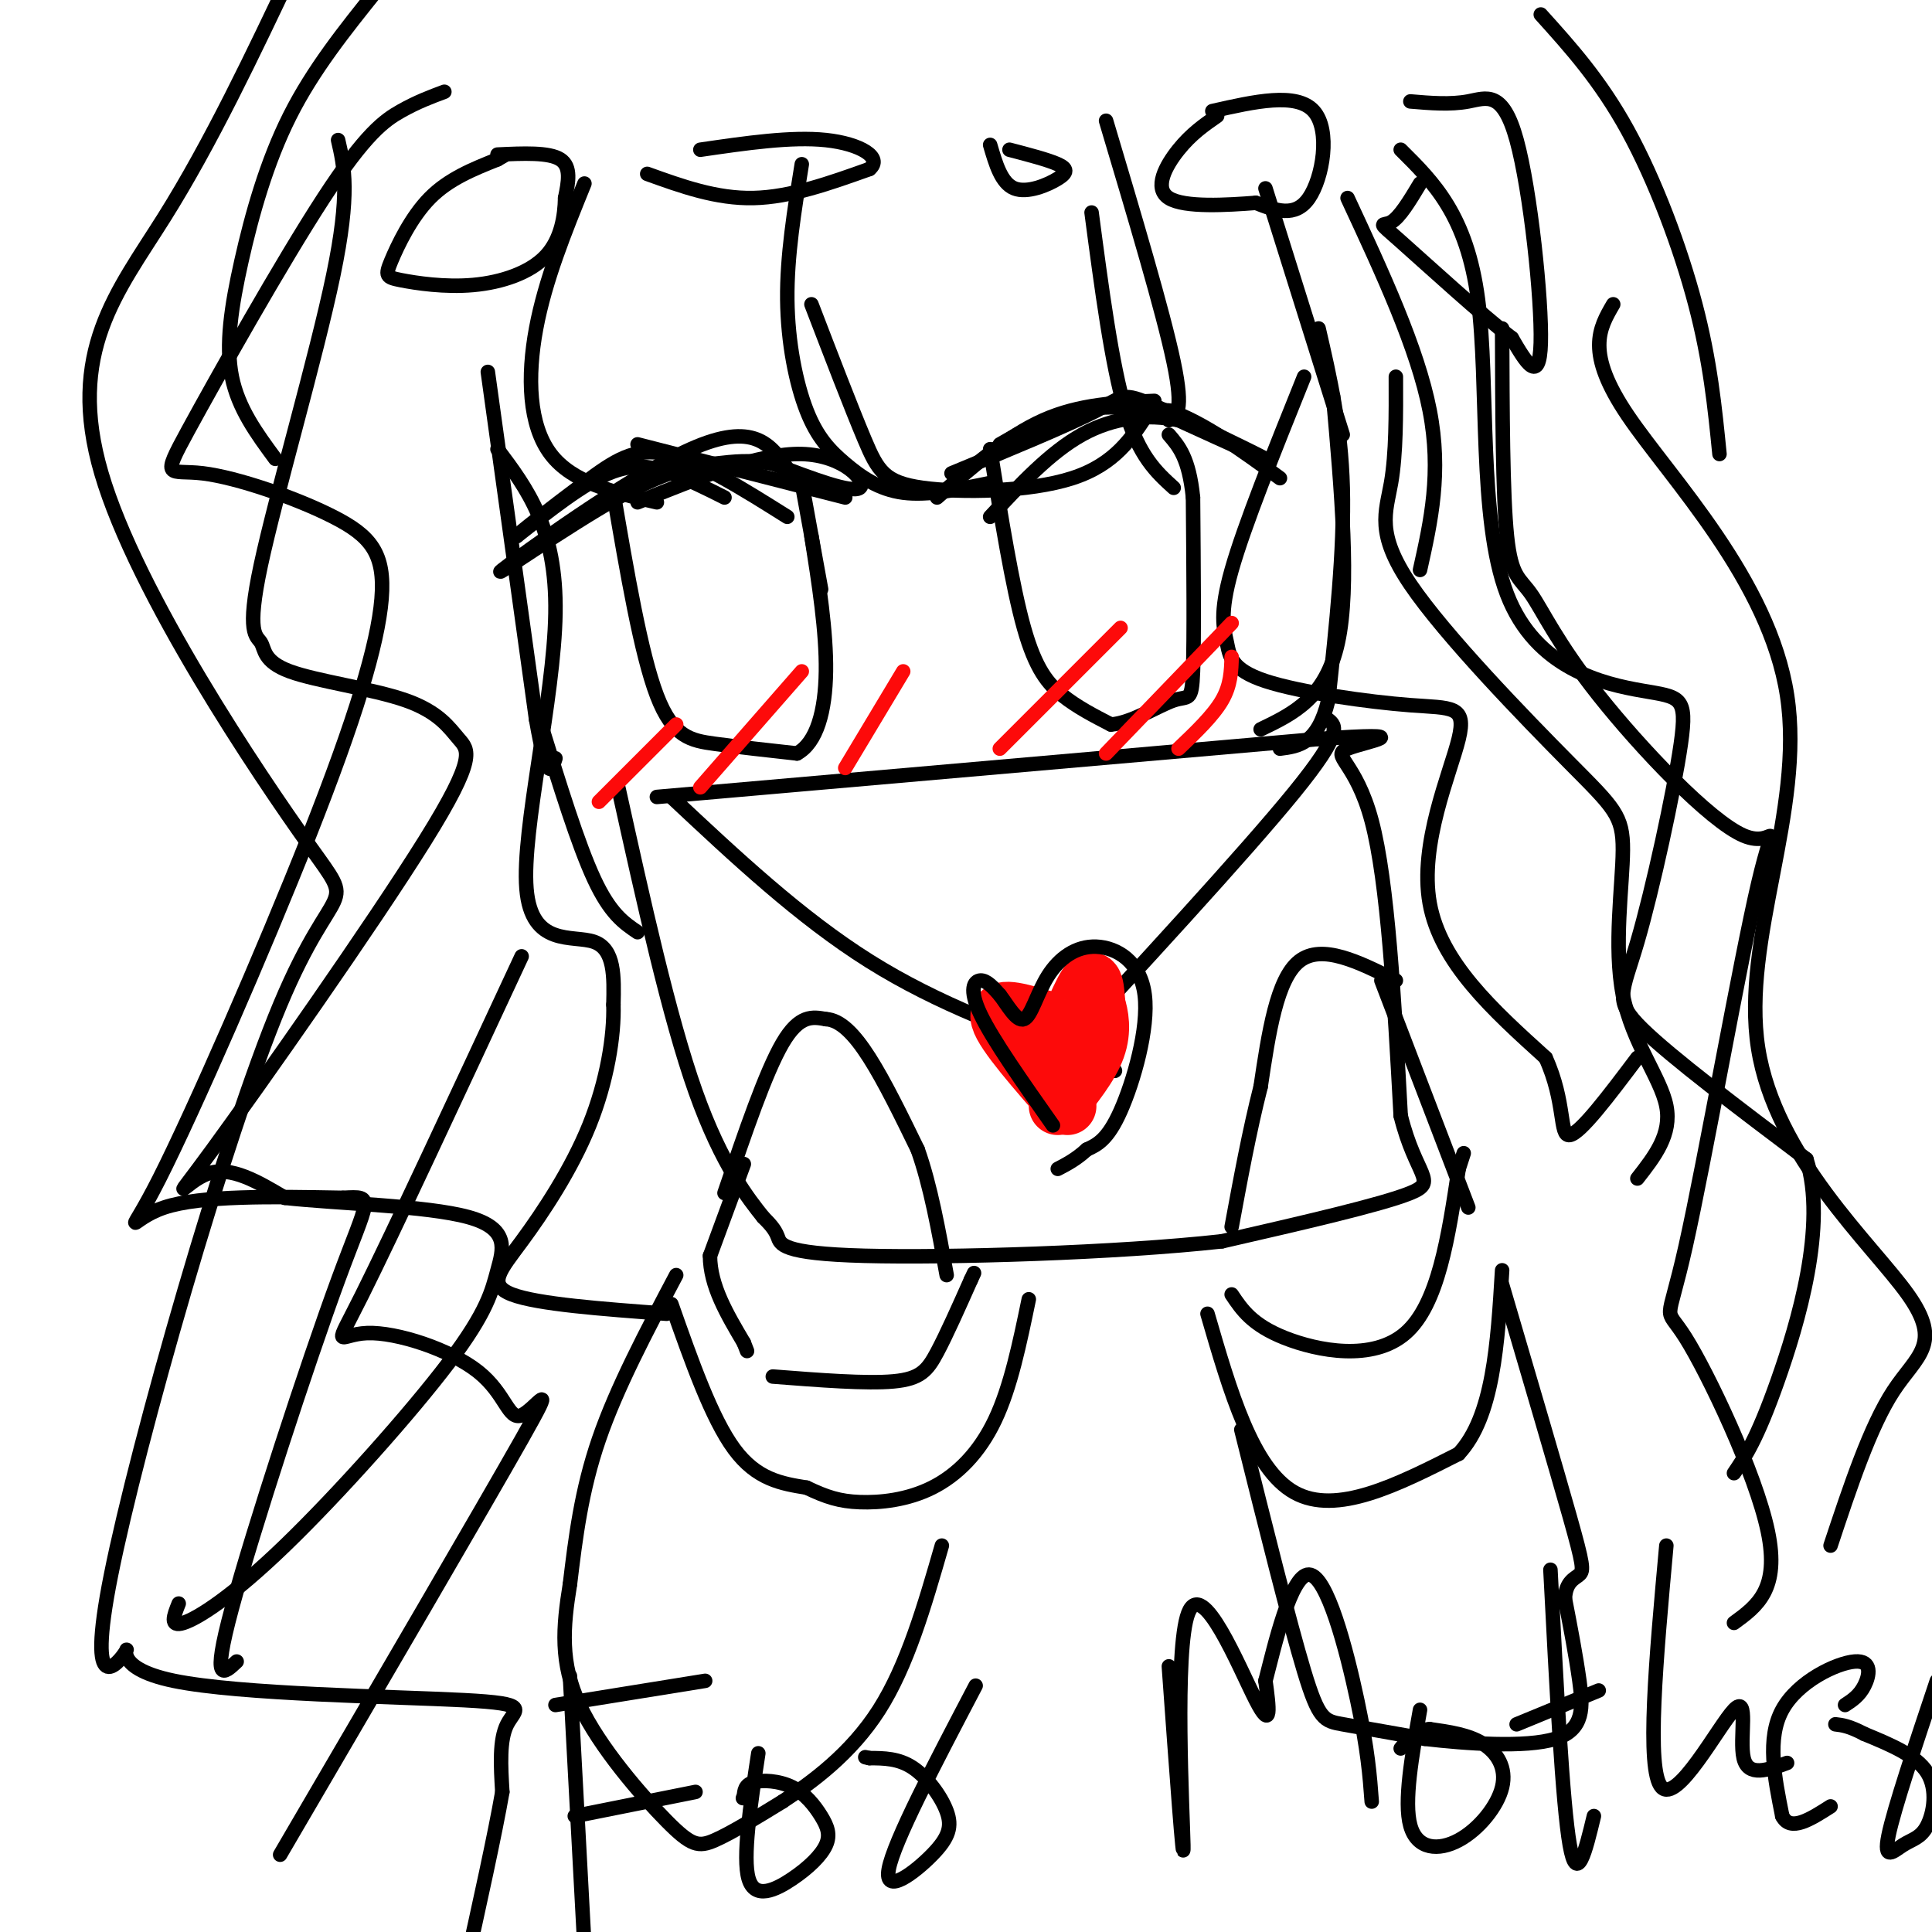 <svg viewBox='0 0 400 400' version='1.1' xmlns='http://www.w3.org/2000/svg' xmlns:xlink='http://www.w3.org/1999/xlink'><g fill='none' stroke='#000000' stroke-width='3' stroke-linecap='round' stroke-linejoin='round'><path d='M101,77c0.000,0.000 10.000,72.000 10,72'/><path d='M111,149c2.333,13.333 3.167,10.667 4,8'/><path d='M136,165c0.000,0.000 137.000,-12.000 137,-12'/><path d='M273,153c22.333,-1.571 9.667,0.500 6,2c-3.667,1.500 1.667,2.429 5,15c3.333,12.571 4.667,36.786 6,61'/><path d='M290,231c3.111,12.600 7.889,13.600 2,16c-5.889,2.400 -22.444,6.200 -39,10'/><path d='M253,257c-21.738,2.417 -56.583,3.458 -74,3c-17.417,-0.458 -17.405,-2.417 -18,-4c-0.595,-1.583 -1.798,-2.792 -3,-4'/><path d='M158,252c-2.867,-3.600 -8.533,-10.600 -14,-26c-5.467,-15.400 -10.733,-39.200 -16,-63'/><path d='M139,165c13.333,12.500 26.667,25.000 41,34c14.333,9.000 29.667,14.500 45,20'/><path d='M225,219c8.167,3.667 6.083,2.833 4,2'/><path d='M275,149c1.583,1.250 3.167,2.500 -7,15c-10.167,12.500 -32.083,36.250 -54,60'/><path d='M112,150c3.833,12.417 7.667,24.833 11,32c3.333,7.167 6.167,9.083 9,11'/><path d='M273,68c2.333,10.083 4.667,20.167 5,33c0.333,12.833 -1.333,28.417 -3,44'/><path d='M275,145c-2.167,9.000 -6.083,9.500 -10,10'/><path d='M207,92c5.083,-2.917 10.167,-5.833 16,-7c5.833,-1.167 12.417,-0.583 19,0'/><path d='M242,85c7.000,2.333 15.000,8.167 23,14'/><path d='M239,83c-7.750,0.333 -15.500,0.667 -23,4c-7.500,3.333 -14.750,9.667 -22,16'/><path d='M150,103c-3.622,-1.822 -7.244,-3.644 -11,-5c-3.756,-1.356 -7.644,-2.244 -13,0c-5.356,2.244 -12.178,7.622 -19,13'/><path d='M107,111c-0.488,0.036 7.792,-6.375 14,-11c6.208,-4.625 10.345,-7.464 17,-6c6.655,1.464 15.827,7.232 25,13'/><path d='M132,92c0.000,0.000 43.000,11.000 43,11'/><path d='M127,102c2.844,16.667 5.689,33.333 9,42c3.311,8.667 7.089,9.333 12,10c4.911,0.667 10.956,1.333 17,2'/><path d='M165,156c4.111,-2.222 5.889,-8.778 6,-17c0.111,-8.222 -1.444,-18.111 -3,-28'/><path d='M205,93c2.289,14.200 4.578,28.400 7,37c2.422,8.600 4.978,11.600 8,14c3.022,2.400 6.511,4.200 10,6'/><path d='M230,150c4.250,-0.274 9.875,-3.958 13,-5c3.125,-1.042 3.750,0.560 4,-6c0.250,-6.560 0.125,-21.280 0,-36'/><path d='M247,103c-0.833,-8.167 -2.917,-10.583 -5,-13'/><path d='M166,100c0.000,0.000 4.000,22.000 4,22'/><path d='M132,104c12.622,-5.111 25.244,-10.222 34,-10c8.756,0.222 13.644,5.778 12,7c-1.644,1.222 -9.822,-1.889 -18,-5'/><path d='M160,96c-4.828,-0.844 -7.899,-0.456 -12,0c-4.101,0.456 -9.233,0.978 -20,7c-10.767,6.022 -27.168,17.544 -24,15c3.168,-2.544 25.905,-19.156 39,-25c13.095,-5.844 16.547,-0.922 20,4'/><path d='M197,98c12.113,-5.006 24.226,-10.012 30,-13c5.774,-2.988 5.208,-3.958 12,-1c6.792,2.958 20.940,9.845 23,11c2.060,1.155 -7.970,-3.423 -18,-8'/><path d='M244,87c-6.400,-1.333 -13.400,-0.667 -20,3c-6.600,3.667 -12.800,10.333 -19,17'/><path d='M121,38c-4.067,10.000 -8.133,20.000 -10,30c-1.867,10.000 -1.533,20.000 3,26c4.533,6.000 13.267,8.000 22,10'/><path d='M166,34c-1.545,9.512 -3.091,19.024 -3,28c0.091,8.976 1.818,17.416 4,23c2.182,5.584 4.818,8.311 8,11c3.182,2.689 6.909,5.340 12,6c5.091,0.660 11.545,-0.670 18,-2'/><path d='M168,63c4.119,10.726 8.238,21.452 11,28c2.762,6.548 4.167,8.917 12,10c7.833,1.083 22.095,0.881 31,-2c8.905,-2.881 12.452,-8.440 16,-14'/><path d='M229,25c5.917,19.833 11.833,39.667 14,50c2.167,10.333 0.583,11.167 -1,12'/><path d='M226,44c2.083,15.750 4.167,31.500 7,41c2.833,9.500 6.417,12.750 10,16'/><path d='M262,39c0.000,0.000 16.000,51.000 16,51'/><path d='M279,41c7.250,15.583 14.500,31.167 17,44c2.500,12.833 0.250,22.917 -2,33'/><path d='M150,247c4.250,-12.500 8.500,-25.000 12,-31c3.500,-6.000 6.250,-5.500 9,-5'/><path d='M171,211c2.956,0.156 5.844,3.044 9,8c3.156,4.956 6.578,11.978 10,19'/><path d='M190,238c2.667,7.500 4.333,16.750 6,26'/><path d='M289,203c-7.667,-3.833 -15.333,-7.667 -20,-4c-4.667,3.667 -6.333,14.833 -8,26'/><path d='M261,225c-2.333,9.167 -4.167,19.083 -6,29'/><path d='M286,203c0.000,0.000 18.000,47.000 18,47'/><path d='M276,82c1.750,19.750 3.500,39.500 1,51c-2.500,11.500 -9.250,14.750 -16,18'/><path d='M103,93c6.143,8.173 12.286,16.345 12,34c-0.286,17.655 -7.000,44.792 -6,57c1.000,12.208 9.714,9.488 14,11c4.286,1.512 4.143,7.256 4,13'/><path d='M127,208c0.201,6.381 -1.297,15.834 -5,25c-3.703,9.166 -9.612,18.045 -14,24c-4.388,5.955 -7.254,8.987 -2,11c5.254,2.013 18.627,3.006 32,4'/><path d='M270,78c-6.200,15.409 -12.399,30.818 -15,40c-2.601,9.182 -1.602,12.138 -1,15c0.602,2.862 0.808,5.629 8,8c7.192,2.371 21.371,4.347 30,5c8.629,0.653 11.708,-0.016 10,7c-1.708,7.016 -8.202,21.719 -6,34c2.202,12.281 13.101,22.141 24,32'/><path d='M320,219c4.222,9.244 2.778,16.356 5,16c2.222,-0.356 8.111,-8.178 14,-16'/><path d='M289,78c0.030,7.950 0.061,15.901 -1,22c-1.061,6.099 -3.213,10.348 4,21c7.213,10.652 23.792,27.708 33,37c9.208,9.292 11.045,10.821 11,18c-0.045,7.179 -1.974,20.010 0,30c1.974,9.990 7.850,17.140 9,23c1.150,5.860 -2.425,10.430 -6,15'/><path d='M70,29c1.274,5.485 2.548,10.970 -1,28c-3.548,17.030 -11.917,45.605 -15,60c-3.083,14.395 -0.880,14.612 0,16c0.880,1.388 0.435,3.949 6,6c5.565,2.051 17.138,3.591 24,6c6.862,2.409 9.013,5.687 11,8c1.987,2.313 3.811,3.661 -7,21c-10.811,17.339 -34.257,50.668 -44,64c-9.743,13.332 -5.784,6.666 -1,5c4.784,-1.666 10.392,1.667 16,5'/><path d='M59,248c10.679,1.175 29.378,1.612 38,4c8.622,2.388 7.167,6.728 6,11c-1.167,4.272 -2.045,8.475 -10,19c-7.955,10.525 -22.988,27.372 -34,38c-11.012,10.628 -18.003,15.037 -21,16c-2.997,0.963 -1.998,-1.518 -1,-4'/><path d='M108,198c-13.415,28.823 -26.829,57.646 -33,70c-6.171,12.354 -5.098,8.238 1,8c6.098,-0.238 17.222,3.400 23,8c5.778,4.600 6.209,10.162 9,9c2.791,-1.162 7.940,-9.046 0,5c-7.940,14.046 -28.970,50.023 -50,86'/><path d='M290,31c6.851,6.793 13.703,13.587 16,31c2.297,17.413 0.041,45.446 6,61c5.959,15.554 20.133,18.629 28,20c7.867,1.371 9.428,1.038 8,11c-1.428,9.962 -5.846,30.221 -9,41c-3.154,10.779 -5.044,12.080 1,18c6.044,5.920 20.022,16.460 34,27'/><path d='M374,240c4.356,13.578 -1.756,34.022 -6,46c-4.244,11.978 -6.622,15.489 -9,19'/><path d='M92,19c-2.814,1.050 -5.628,2.100 -9,4c-3.372,1.900 -7.302,4.650 -16,18c-8.698,13.350 -22.165,37.299 -28,48c-5.835,10.701 -4.037,8.155 3,9c7.037,0.845 19.313,5.081 27,9c7.687,3.919 10.783,7.523 10,17c-0.783,9.477 -5.447,24.829 -15,49c-9.553,24.171 -23.995,57.161 -31,71c-7.005,13.839 -6.573,8.525 1,6c7.573,-2.525 22.286,-2.263 37,-2'/><path d='M71,248c6.821,-0.381 5.375,-0.333 -1,17c-6.375,17.333 -17.679,51.952 -22,68c-4.321,16.048 -1.661,13.524 1,11'/><path d='M61,-7c-8.665,18.292 -17.329,36.585 -27,52c-9.671,15.415 -20.348,27.953 -13,53c7.348,25.047 32.722,62.602 43,77c10.278,14.398 5.461,5.639 -6,33c-11.461,27.361 -29.565,90.842 -35,118c-5.435,27.158 1.801,17.993 3,16c1.199,-1.993 -3.637,3.188 10,6c13.637,2.812 45.749,3.257 60,4c14.251,0.743 10.643,1.784 9,5c-1.643,3.216 -1.322,8.608 -1,14'/><path d='M104,371c-1.500,8.667 -4.750,23.333 -8,38'/><path d='M311,68c0.052,17.196 0.104,34.392 1,43c0.896,8.608 2.637,8.629 5,12c2.363,3.371 5.348,10.093 14,21c8.652,10.907 22.971,25.999 30,29c7.029,3.001 6.767,-6.088 3,10c-3.767,16.088 -11.041,57.354 -15,75c-3.959,17.646 -4.604,11.674 0,19c4.604,7.326 14.458,27.950 17,40c2.542,12.050 -2.229,15.525 -7,19'/><path d='M334,63c-2.904,4.982 -5.808,9.965 3,23c8.808,13.035 29.327,34.123 33,58c3.673,23.877 -9.500,50.544 -6,73c3.500,22.456 23.673,40.700 31,51c7.327,10.300 1.808,12.657 -3,20c-4.808,7.343 -8.904,19.671 -13,32'/></g>
<g fill='none' stroke='#FD0A0A' stroke-width='3' stroke-linecap='round' stroke-linejoin='round'><path d='M140,150c0.000,0.000 -16.000,16.000 -16,16'/><path d='M166,139c0.000,0.000 -21.000,24.000 -21,24'/><path d='M187,139c0.000,0.000 -12.000,20.000 -12,20'/><path d='M232,130c0.000,0.000 -25.000,25.000 -25,25'/><path d='M255,129c0.000,0.000 -26.000,27.000 -26,27'/><path d='M255,136c-0.083,2.917 -0.167,5.833 -2,9c-1.833,3.167 -5.417,6.583 -9,10'/></g>
<g fill='none' stroke='#FD0A0A' stroke-width='12' stroke-linecap='round' stroke-linejoin='round'><path d='M221,229c-6.583,-7.500 -13.167,-15.000 -14,-18c-0.833,-3.000 4.083,-1.500 9,0'/><path d='M216,211c1.738,1.893 1.583,6.625 3,5c1.417,-1.625 4.405,-9.607 6,-12c1.595,-2.393 1.798,0.804 2,4'/><path d='M227,208c0.667,2.089 1.333,5.311 0,9c-1.333,3.689 -4.667,7.844 -8,12'/></g>
<g fill='none' stroke='#000000' stroke-width='3' stroke-linecap='round' stroke-linejoin='round'><path d='M154,241c0.000,0.000 -7.000,19.000 -7,19'/><path d='M147,260c0.000,6.167 3.500,12.083 7,18'/><path d='M154,278c1.167,3.000 0.583,1.500 0,0'/><path d='M160,285c9.711,0.756 19.422,1.511 25,1c5.578,-0.511 7.022,-2.289 9,-6c1.978,-3.711 4.489,-9.356 7,-15'/><path d='M201,265c1.167,-2.500 0.583,-1.250 0,0'/><path d='M139,270c4.167,11.833 8.333,23.667 13,30c4.667,6.333 9.833,7.167 15,8'/><path d='M167,308c4.088,1.955 6.807,2.844 11,3c4.193,0.156 9.860,-0.419 15,-3c5.140,-2.581 9.754,-7.166 13,-14c3.246,-6.834 5.123,-15.917 7,-25'/><path d='M255,268c2.111,3.156 4.222,6.311 11,9c6.778,2.689 18.222,4.911 25,-1c6.778,-5.911 8.889,-19.956 11,-34'/><path d='M302,242c1.833,-5.667 0.917,-2.833 0,0'/><path d='M250,272c4.667,16.083 9.333,32.167 18,37c8.667,4.833 21.333,-1.583 34,-8'/><path d='M302,301c7.167,-7.667 8.083,-22.833 9,-38'/><path d='M140,264c-6.167,11.667 -12.333,23.333 -16,34c-3.667,10.667 -4.833,20.333 -6,30'/><path d='M118,328c-1.451,8.938 -2.080,16.282 2,25c4.080,8.718 12.868,18.809 18,24c5.132,5.191 6.609,5.483 10,4c3.391,-1.483 8.695,-4.742 14,-8'/><path d='M162,373c6.044,-3.956 14.156,-9.844 20,-19c5.844,-9.156 9.422,-21.578 13,-34'/><path d='M257,296c4.978,19.956 9.956,39.911 13,50c3.044,10.089 4.156,10.311 8,11c3.844,0.689 10.422,1.844 17,3'/><path d='M295,360c8.405,0.976 20.917,1.917 27,0c6.083,-1.917 5.738,-6.690 5,-12c-0.738,-5.310 -1.869,-11.155 -3,-17'/><path d='M324,331c0.167,-3.619 2.083,-4.167 3,-5c0.917,-0.833 0.833,-1.952 -2,-12c-2.833,-10.048 -8.417,-29.024 -14,-48'/><path d='M218,233c-6.244,-8.867 -12.489,-17.733 -15,-23c-2.511,-5.267 -1.289,-6.933 0,-7c1.289,-0.067 2.644,1.467 4,3'/><path d='M207,206c1.563,2.027 3.470,5.596 5,5c1.530,-0.596 2.683,-5.356 5,-9c2.317,-3.644 5.796,-6.173 10,-6c4.204,0.173 9.132,3.046 10,10c0.868,6.954 -2.323,17.987 -5,24c-2.677,6.013 -4.838,7.007 -7,8'/><path d='M225,238c-2.167,2.000 -4.083,3.000 -6,4'/><path d='M118,347c0.000,0.000 3.000,56.000 3,56'/><path d='M115,353c0.000,0.000 31.000,-5.000 31,-5'/><path d='M119,376c0.000,0.000 25.000,-5.000 25,-5'/><path d='M157,363c-1.653,10.813 -3.305,21.626 -2,26c1.305,4.374 5.569,2.308 9,0c3.431,-2.308 6.030,-4.859 7,-7c0.970,-2.141 0.312,-3.873 -1,-6c-1.312,-2.127 -3.276,-4.650 -6,-6c-2.724,-1.350 -6.207,-1.529 -8,-1c-1.793,0.529 -1.897,1.764 -2,3'/><path d='M154,372c-0.333,0.500 -0.167,0.250 0,0'/><path d='M202,349c-8.494,16.196 -16.989,32.392 -18,38c-1.011,5.608 5.461,0.627 9,-3c3.539,-3.627 4.145,-5.900 3,-9c-1.145,-3.100 -4.041,-7.029 -7,-9c-2.959,-1.971 -5.979,-1.986 -9,-2'/><path d='M180,364c-1.500,-0.333 -0.750,-0.167 0,0'/><path d='M242,345c1.560,21.625 3.119,43.250 3,37c-0.119,-6.250 -1.917,-40.375 1,-48c2.917,-7.625 10.548,11.250 14,18c3.452,6.750 2.726,1.375 2,-4'/><path d='M262,348c1.786,-6.893 5.250,-22.125 9,-22c3.750,0.125 7.786,15.607 10,26c2.214,10.393 2.607,15.696 3,21'/><path d='M294,354c-1.691,9.537 -3.381,19.075 -2,24c1.381,4.925 5.834,5.238 10,3c4.166,-2.238 8.045,-7.026 9,-11c0.955,-3.974 -1.013,-7.136 -4,-9c-2.987,-1.864 -6.994,-2.432 -11,-3'/><path d='M296,358c-2.833,0.167 -4.417,2.083 -6,4'/><path d='M321,325c1.250,24.250 2.500,48.500 4,57c1.500,8.500 3.250,1.250 5,-6'/><path d='M314,357c0.000,0.000 17.000,-7.000 17,-7'/><path d='M345,320c-2.113,23.232 -4.226,46.464 -1,50c3.226,3.536 11.792,-12.625 15,-16c3.208,-3.375 1.060,6.036 2,10c0.940,3.964 4.970,2.482 9,1'/><path d='M382,353c1.470,-0.958 2.940,-1.917 4,-4c1.060,-2.083 1.708,-5.292 -2,-5c-3.708,0.292 -11.774,4.083 -15,10c-3.226,5.917 -1.613,13.958 0,22'/><path d='M369,376c1.667,3.333 5.833,0.667 10,-2'/><path d='M401,348c-4.435,13.252 -8.871,26.504 -10,32c-1.129,5.496 1.048,3.236 3,2c1.952,-1.236 3.679,-1.448 5,-4c1.321,-2.552 2.234,-7.443 0,-11c-2.234,-3.557 -7.617,-5.778 -13,-8'/><path d='M386,359c-3.167,-1.667 -4.583,-1.833 -6,-2'/><path d='M103,32c5.333,-0.250 10.667,-0.500 13,1c2.333,1.500 1.667,4.750 1,8'/><path d='M117,41c-0.070,3.580 -0.746,8.528 -4,12c-3.254,3.472 -9.087,5.466 -15,6c-5.913,0.534 -11.904,-0.393 -15,-1c-3.096,-0.607 -3.295,-0.894 -2,-4c1.295,-3.106 4.084,-9.030 8,-13c3.916,-3.970 8.958,-5.985 14,-8'/><path d='M103,33c2.333,-1.333 1.167,-0.667 0,0'/><path d='M134,36c7.167,2.583 14.333,5.167 22,5c7.667,-0.167 15.833,-3.083 24,-6'/><path d='M180,35c2.889,-2.356 -1.889,-5.244 -9,-6c-7.111,-0.756 -16.556,0.622 -26,2'/><path d='M205,30c1.155,3.958 2.310,7.917 5,9c2.690,1.083 6.917,-0.708 9,-2c2.083,-1.292 2.024,-2.083 0,-3c-2.024,-0.917 -6.012,-1.958 -10,-3'/><path d='M251,23c8.733,-1.978 17.467,-3.956 21,0c3.533,3.956 1.867,13.844 -1,18c-2.867,4.156 -6.933,2.578 -11,1'/><path d='M260,42c-5.798,0.440 -14.792,1.042 -18,-1c-3.208,-2.042 -0.631,-6.726 2,-10c2.631,-3.274 5.315,-5.137 8,-7'/><path d='M292,21c4.125,0.351 8.250,0.702 12,0c3.750,-0.702 7.125,-2.458 10,8c2.875,10.458 5.250,33.131 5,42c-0.250,8.869 -3.125,3.935 -6,-1'/><path d='M313,70c-5.940,-4.536 -17.792,-15.375 -23,-20c-5.208,-4.625 -3.774,-3.036 -2,-4c1.774,-0.964 3.887,-4.482 6,-8'/><path d='M319,3c6.156,6.822 12.311,13.644 18,24c5.689,10.356 10.911,24.244 14,36c3.089,11.756 4.044,21.378 5,31'/><path d='M78,-2c-6.589,8.208 -13.179,16.417 -18,26c-4.821,9.583 -7.875,20.542 -10,30c-2.125,9.458 -3.321,17.417 -2,24c1.321,6.583 5.161,11.792 9,17'/></g>
</svg>